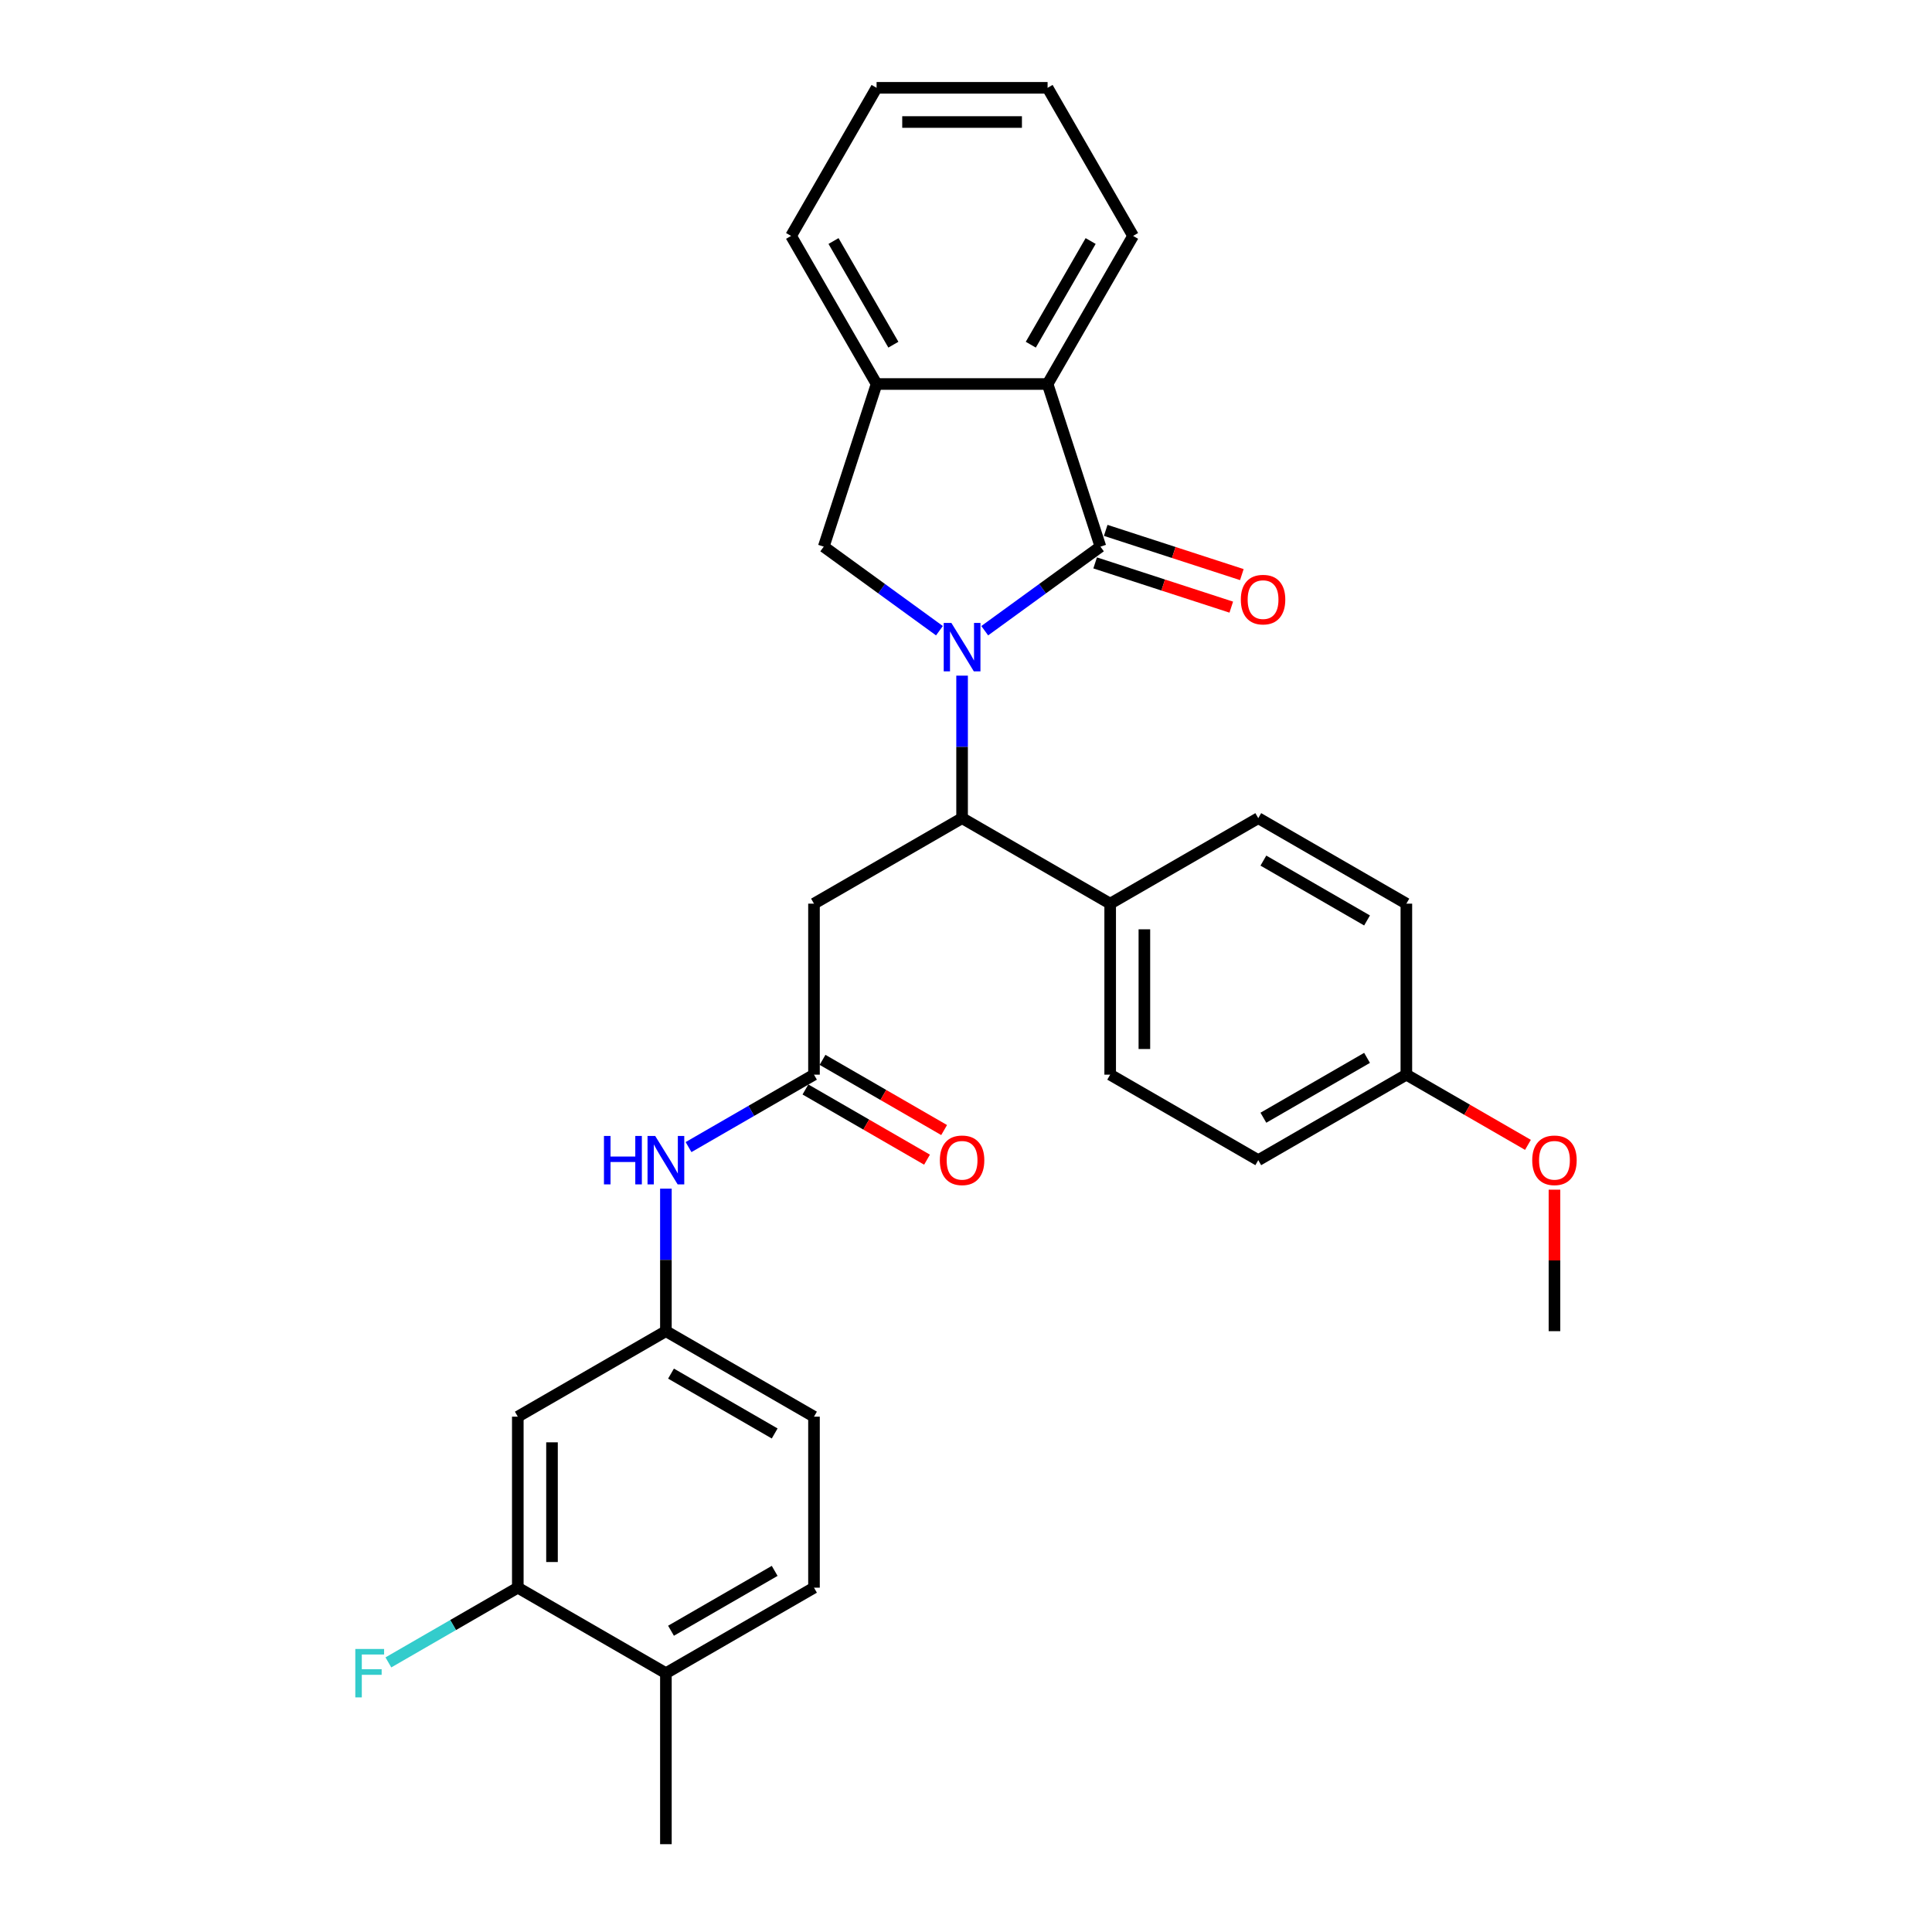 <?xml version='1.0' encoding='iso-8859-1'?>
<svg version='1.1' baseProfile='full'
              xmlns='http://www.w3.org/2000/svg'
                      xmlns:rdkit='http://www.rdkit.org/xml'
                      xmlns:xlink='http://www.w3.org/1999/xlink'
                  xml:space='preserve'
width='1000px' height='1000px' viewBox='0 0 1000 1000'>
<!-- END OF HEADER -->
<rect style='opacity:1.0;fill:#FFFFFF;stroke:none' width='1000' height='1000' x='0' y='0'> </rect>
<path class='bond-0' d='M 509.692,326.451 L 539.636,304.696' style='fill:none;fill-rule:evenodd;stroke:#0000FF;stroke-width:6px;stroke-linecap:butt;stroke-linejoin:miter;stroke-opacity:1' />
<path class='bond-0' d='M 539.636,304.696 L 569.58,282.94' style='fill:none;fill-rule:evenodd;stroke:#000000;stroke-width:6px;stroke-linecap:butt;stroke-linejoin:miter;stroke-opacity:1' />
<path class='bond-1' d='M 497.973,349.712 L 497.973,386.594' style='fill:none;fill-rule:evenodd;stroke:#0000FF;stroke-width:6px;stroke-linecap:butt;stroke-linejoin:miter;stroke-opacity:1' />
<path class='bond-1' d='M 497.973,386.594 L 497.973,423.477' style='fill:none;fill-rule:evenodd;stroke:#000000;stroke-width:6px;stroke-linecap:butt;stroke-linejoin:miter;stroke-opacity:1' />
<path class='bond-2' d='M 486.254,326.451 L 456.31,304.696' style='fill:none;fill-rule:evenodd;stroke:#0000FF;stroke-width:6px;stroke-linecap:butt;stroke-linejoin:miter;stroke-opacity:1' />
<path class='bond-2' d='M 456.31,304.696 L 426.366,282.94' style='fill:none;fill-rule:evenodd;stroke:#000000;stroke-width:6px;stroke-linecap:butt;stroke-linejoin:miter;stroke-opacity:1' />
<path class='bond-3' d='M 569.58,282.94 L 542.229,198.761' style='fill:none;fill-rule:evenodd;stroke:#000000;stroke-width:6px;stroke-linecap:butt;stroke-linejoin:miter;stroke-opacity:1' />
<path class='bond-10' d='M 566.845,291.358 L 602.075,302.805' style='fill:none;fill-rule:evenodd;stroke:#000000;stroke-width:6px;stroke-linecap:butt;stroke-linejoin:miter;stroke-opacity:1' />
<path class='bond-10' d='M 602.075,302.805 L 637.305,314.252' style='fill:none;fill-rule:evenodd;stroke:#FF0000;stroke-width:6px;stroke-linecap:butt;stroke-linejoin:miter;stroke-opacity:1' />
<path class='bond-10' d='M 572.315,274.522 L 607.545,285.969' style='fill:none;fill-rule:evenodd;stroke:#000000;stroke-width:6px;stroke-linecap:butt;stroke-linejoin:miter;stroke-opacity:1' />
<path class='bond-10' d='M 607.545,285.969 L 642.776,297.416' style='fill:none;fill-rule:evenodd;stroke:#FF0000;stroke-width:6px;stroke-linecap:butt;stroke-linejoin:miter;stroke-opacity:1' />
<path class='bond-4' d='M 497.973,423.477 L 421.32,467.733' style='fill:none;fill-rule:evenodd;stroke:#000000;stroke-width:6px;stroke-linecap:butt;stroke-linejoin:miter;stroke-opacity:1' />
<path class='bond-11' d='M 497.973,423.477 L 574.626,467.733' style='fill:none;fill-rule:evenodd;stroke:#000000;stroke-width:6px;stroke-linecap:butt;stroke-linejoin:miter;stroke-opacity:1' />
<path class='bond-5' d='M 426.366,282.94 L 453.717,198.761' style='fill:none;fill-rule:evenodd;stroke:#000000;stroke-width:6px;stroke-linecap:butt;stroke-linejoin:miter;stroke-opacity:1' />
<path class='bond-23' d='M 542.229,198.761 L 586.484,122.108' style='fill:none;fill-rule:evenodd;stroke:#000000;stroke-width:6px;stroke-linecap:butt;stroke-linejoin:miter;stroke-opacity:1' />
<path class='bond-23' d='M 533.537,178.412 L 564.515,124.754' style='fill:none;fill-rule:evenodd;stroke:#000000;stroke-width:6px;stroke-linecap:butt;stroke-linejoin:miter;stroke-opacity:1' />
<path class='bond-30' d='M 542.229,198.761 L 453.717,198.761' style='fill:none;fill-rule:evenodd;stroke:#000000;stroke-width:6px;stroke-linecap:butt;stroke-linejoin:miter;stroke-opacity:1' />
<path class='bond-6' d='M 421.32,467.733 L 421.32,556.244' style='fill:none;fill-rule:evenodd;stroke:#000000;stroke-width:6px;stroke-linecap:butt;stroke-linejoin:miter;stroke-opacity:1' />
<path class='bond-25' d='M 453.717,198.761 L 409.462,122.108' style='fill:none;fill-rule:evenodd;stroke:#000000;stroke-width:6px;stroke-linecap:butt;stroke-linejoin:miter;stroke-opacity:1' />
<path class='bond-25' d='M 462.41,178.412 L 431.431,124.754' style='fill:none;fill-rule:evenodd;stroke:#000000;stroke-width:6px;stroke-linecap:butt;stroke-linejoin:miter;stroke-opacity:1' />
<path class='bond-9' d='M 421.32,556.244 L 388.853,574.989' style='fill:none;fill-rule:evenodd;stroke:#000000;stroke-width:6px;stroke-linecap:butt;stroke-linejoin:miter;stroke-opacity:1' />
<path class='bond-9' d='M 388.853,574.989 L 356.386,593.734' style='fill:none;fill-rule:evenodd;stroke:#0000FF;stroke-width:6px;stroke-linecap:butt;stroke-linejoin:miter;stroke-opacity:1' />
<path class='bond-14' d='M 416.894,563.91 L 448.361,582.077' style='fill:none;fill-rule:evenodd;stroke:#000000;stroke-width:6px;stroke-linecap:butt;stroke-linejoin:miter;stroke-opacity:1' />
<path class='bond-14' d='M 448.361,582.077 L 479.828,600.244' style='fill:none;fill-rule:evenodd;stroke:#FF0000;stroke-width:6px;stroke-linecap:butt;stroke-linejoin:miter;stroke-opacity:1' />
<path class='bond-14' d='M 425.746,548.579 L 457.212,566.746' style='fill:none;fill-rule:evenodd;stroke:#000000;stroke-width:6px;stroke-linecap:butt;stroke-linejoin:miter;stroke-opacity:1' />
<path class='bond-14' d='M 457.212,566.746 L 488.679,584.914' style='fill:none;fill-rule:evenodd;stroke:#FF0000;stroke-width:6px;stroke-linecap:butt;stroke-linejoin:miter;stroke-opacity:1' />
<path class='bond-7' d='M 268.014,821.778 L 268.014,733.267' style='fill:none;fill-rule:evenodd;stroke:#000000;stroke-width:6px;stroke-linecap:butt;stroke-linejoin:miter;stroke-opacity:1' />
<path class='bond-7' d='M 285.716,808.502 L 285.716,746.544' style='fill:none;fill-rule:evenodd;stroke:#000000;stroke-width:6px;stroke-linecap:butt;stroke-linejoin:miter;stroke-opacity:1' />
<path class='bond-18' d='M 268.014,821.778 L 234.52,841.116' style='fill:none;fill-rule:evenodd;stroke:#000000;stroke-width:6px;stroke-linecap:butt;stroke-linejoin:miter;stroke-opacity:1' />
<path class='bond-18' d='M 234.52,841.116 L 201.026,860.454' style='fill:none;fill-rule:evenodd;stroke:#33CCCC;stroke-width:6px;stroke-linecap:butt;stroke-linejoin:miter;stroke-opacity:1' />
<path class='bond-33' d='M 268.014,821.778 L 344.667,866.034' style='fill:none;fill-rule:evenodd;stroke:#000000;stroke-width:6px;stroke-linecap:butt;stroke-linejoin:miter;stroke-opacity:1' />
<path class='bond-8' d='M 268.014,733.267 L 344.667,689.011' style='fill:none;fill-rule:evenodd;stroke:#000000;stroke-width:6px;stroke-linecap:butt;stroke-linejoin:miter;stroke-opacity:1' />
<path class='bond-12' d='M 344.667,615.246 L 344.667,652.129' style='fill:none;fill-rule:evenodd;stroke:#0000FF;stroke-width:6px;stroke-linecap:butt;stroke-linejoin:miter;stroke-opacity:1' />
<path class='bond-12' d='M 344.667,652.129 L 344.667,689.011' style='fill:none;fill-rule:evenodd;stroke:#000000;stroke-width:6px;stroke-linecap:butt;stroke-linejoin:miter;stroke-opacity:1' />
<path class='bond-15' d='M 574.626,467.733 L 574.626,556.244' style='fill:none;fill-rule:evenodd;stroke:#000000;stroke-width:6px;stroke-linecap:butt;stroke-linejoin:miter;stroke-opacity:1' />
<path class='bond-15' d='M 592.328,481.01 L 592.328,542.968' style='fill:none;fill-rule:evenodd;stroke:#000000;stroke-width:6px;stroke-linecap:butt;stroke-linejoin:miter;stroke-opacity:1' />
<path class='bond-16' d='M 574.626,467.733 L 651.279,423.477' style='fill:none;fill-rule:evenodd;stroke:#000000;stroke-width:6px;stroke-linecap:butt;stroke-linejoin:miter;stroke-opacity:1' />
<path class='bond-19' d='M 344.667,689.011 L 421.32,733.267' style='fill:none;fill-rule:evenodd;stroke:#000000;stroke-width:6px;stroke-linecap:butt;stroke-linejoin:miter;stroke-opacity:1' />
<path class='bond-19' d='M 347.314,710.98 L 400.971,741.959' style='fill:none;fill-rule:evenodd;stroke:#000000;stroke-width:6px;stroke-linecap:butt;stroke-linejoin:miter;stroke-opacity:1' />
<path class='bond-13' d='M 344.667,866.034 L 421.32,821.778' style='fill:none;fill-rule:evenodd;stroke:#000000;stroke-width:6px;stroke-linecap:butt;stroke-linejoin:miter;stroke-opacity:1' />
<path class='bond-13' d='M 347.314,844.065 L 400.971,813.086' style='fill:none;fill-rule:evenodd;stroke:#000000;stroke-width:6px;stroke-linecap:butt;stroke-linejoin:miter;stroke-opacity:1' />
<path class='bond-26' d='M 344.667,866.034 L 344.667,954.545' style='fill:none;fill-rule:evenodd;stroke:#000000;stroke-width:6px;stroke-linecap:butt;stroke-linejoin:miter;stroke-opacity:1' />
<path class='bond-21' d='M 574.626,556.244 L 651.279,600.5' style='fill:none;fill-rule:evenodd;stroke:#000000;stroke-width:6px;stroke-linecap:butt;stroke-linejoin:miter;stroke-opacity:1' />
<path class='bond-22' d='M 651.279,423.477 L 727.932,467.733' style='fill:none;fill-rule:evenodd;stroke:#000000;stroke-width:6px;stroke-linecap:butt;stroke-linejoin:miter;stroke-opacity:1' />
<path class='bond-22' d='M 653.926,445.446 L 707.583,476.425' style='fill:none;fill-rule:evenodd;stroke:#000000;stroke-width:6px;stroke-linecap:butt;stroke-linejoin:miter;stroke-opacity:1' />
<path class='bond-17' d='M 421.32,821.778 L 421.32,733.267' style='fill:none;fill-rule:evenodd;stroke:#000000;stroke-width:6px;stroke-linecap:butt;stroke-linejoin:miter;stroke-opacity:1' />
<path class='bond-20' d='M 727.932,556.244 L 727.932,467.733' style='fill:none;fill-rule:evenodd;stroke:#000000;stroke-width:6px;stroke-linecap:butt;stroke-linejoin:miter;stroke-opacity:1' />
<path class='bond-24' d='M 727.932,556.244 L 759.399,574.412' style='fill:none;fill-rule:evenodd;stroke:#000000;stroke-width:6px;stroke-linecap:butt;stroke-linejoin:miter;stroke-opacity:1' />
<path class='bond-24' d='M 759.399,574.412 L 790.866,592.579' style='fill:none;fill-rule:evenodd;stroke:#FF0000;stroke-width:6px;stroke-linecap:butt;stroke-linejoin:miter;stroke-opacity:1' />
<path class='bond-32' d='M 727.932,556.244 L 651.279,600.5' style='fill:none;fill-rule:evenodd;stroke:#000000;stroke-width:6px;stroke-linecap:butt;stroke-linejoin:miter;stroke-opacity:1' />
<path class='bond-32' d='M 707.583,547.552 L 653.926,578.531' style='fill:none;fill-rule:evenodd;stroke:#000000;stroke-width:6px;stroke-linecap:butt;stroke-linejoin:miter;stroke-opacity:1' />
<path class='bond-28' d='M 586.484,122.108 L 542.229,45.455' style='fill:none;fill-rule:evenodd;stroke:#000000;stroke-width:6px;stroke-linecap:butt;stroke-linejoin:miter;stroke-opacity:1' />
<path class='bond-27' d='M 804.586,615.777 L 804.586,652.394' style='fill:none;fill-rule:evenodd;stroke:#FF0000;stroke-width:6px;stroke-linecap:butt;stroke-linejoin:miter;stroke-opacity:1' />
<path class='bond-27' d='M 804.586,652.394 L 804.586,689.011' style='fill:none;fill-rule:evenodd;stroke:#000000;stroke-width:6px;stroke-linecap:butt;stroke-linejoin:miter;stroke-opacity:1' />
<path class='bond-29' d='M 409.462,122.108 L 453.717,45.455' style='fill:none;fill-rule:evenodd;stroke:#000000;stroke-width:6px;stroke-linecap:butt;stroke-linejoin:miter;stroke-opacity:1' />
<path class='bond-31' d='M 542.229,45.455 L 453.717,45.455' style='fill:none;fill-rule:evenodd;stroke:#000000;stroke-width:6px;stroke-linecap:butt;stroke-linejoin:miter;stroke-opacity:1' />
<path class='bond-31' d='M 528.952,63.157 L 466.994,63.157' style='fill:none;fill-rule:evenodd;stroke:#000000;stroke-width:6px;stroke-linecap:butt;stroke-linejoin:miter;stroke-opacity:1' />
<path  class='atom-0' d='M 492.432 322.433
L 500.646 335.709
Q 501.46 337.019, 502.77 339.391
Q 504.08 341.763, 504.151 341.905
L 504.151 322.433
L 507.479 322.433
L 507.479 347.499
L 504.045 347.499
L 495.229 332.983
Q 494.203 331.284, 493.105 329.336
Q 492.043 327.389, 491.724 326.787
L 491.724 347.499
L 488.467 347.499
L 488.467 322.433
L 492.432 322.433
' fill='#0000FF'/>
<path  class='atom-10' d='M 312.608 587.967
L 316.007 587.967
L 316.007 598.623
L 328.823 598.623
L 328.823 587.967
L 332.222 587.967
L 332.222 613.033
L 328.823 613.033
L 328.823 601.456
L 316.007 601.456
L 316.007 613.033
L 312.608 613.033
L 312.608 587.967
' fill='#0000FF'/>
<path  class='atom-10' d='M 339.126 587.967
L 347.34 601.243
Q 348.154 602.553, 349.464 604.925
Q 350.774 607.298, 350.845 607.439
L 350.845 587.967
L 354.173 587.967
L 354.173 613.033
L 350.739 613.033
L 341.923 598.517
Q 340.896 596.818, 339.799 594.871
Q 338.737 592.923, 338.418 592.321
L 338.418 613.033
L 335.161 613.033
L 335.161 587.967
L 339.126 587.967
' fill='#0000FF'/>
<path  class='atom-11' d='M 642.253 310.362
Q 642.253 304.344, 645.227 300.98
Q 648.201 297.617, 653.76 297.617
Q 659.318 297.617, 662.292 300.98
Q 665.266 304.344, 665.266 310.362
Q 665.266 316.452, 662.257 319.922
Q 659.247 323.356, 653.76 323.356
Q 648.237 323.356, 645.227 319.922
Q 642.253 316.487, 642.253 310.362
M 653.76 320.524
Q 657.583 320.524, 659.637 317.974
Q 661.726 315.39, 661.726 310.362
Q 661.726 305.441, 659.637 302.963
Q 657.583 300.449, 653.76 300.449
Q 649.936 300.449, 647.847 302.927
Q 645.794 305.406, 645.794 310.362
Q 645.794 315.425, 647.847 317.974
Q 649.936 320.524, 653.76 320.524
' fill='#FF0000'/>
<path  class='atom-15' d='M 486.467 600.571
Q 486.467 594.552, 489.441 591.189
Q 492.415 587.825, 497.973 587.825
Q 503.532 587.825, 506.506 591.189
Q 509.48 594.552, 509.48 600.571
Q 509.48 606.66, 506.47 610.13
Q 503.461 613.564, 497.973 613.564
Q 492.45 613.564, 489.441 610.13
Q 486.467 606.696, 486.467 600.571
M 497.973 610.732
Q 501.797 610.732, 503.85 608.183
Q 505.939 605.598, 505.939 600.571
Q 505.939 595.649, 503.85 593.171
Q 501.797 590.657, 497.973 590.657
Q 494.149 590.657, 492.061 593.136
Q 490.007 595.614, 490.007 600.571
Q 490.007 605.634, 492.061 608.183
Q 494.149 610.732, 497.973 610.732
' fill='#FF0000'/>
<path  class='atom-19' d='M 183.908 853.501
L 198.813 853.501
L 198.813 856.369
L 187.271 856.369
L 187.271 863.981
L 197.539 863.981
L 197.539 866.884
L 187.271 866.884
L 187.271 878.567
L 183.908 878.567
L 183.908 853.501
' fill='#33CCCC'/>
<path  class='atom-25' d='M 793.079 600.571
Q 793.079 594.552, 796.053 591.189
Q 799.027 587.825, 804.586 587.825
Q 810.144 587.825, 813.118 591.189
Q 816.092 594.552, 816.092 600.571
Q 816.092 606.66, 813.083 610.13
Q 810.073 613.564, 804.586 613.564
Q 799.062 613.564, 796.053 610.13
Q 793.079 606.696, 793.079 600.571
M 804.586 610.732
Q 808.409 610.732, 810.463 608.183
Q 812.552 605.598, 812.552 600.571
Q 812.552 595.649, 810.463 593.171
Q 808.409 590.657, 804.586 590.657
Q 800.762 590.657, 798.673 593.136
Q 796.619 595.614, 796.619 600.571
Q 796.619 605.634, 798.673 608.183
Q 800.762 610.732, 804.586 610.732
' fill='#FF0000'/>
</svg>
